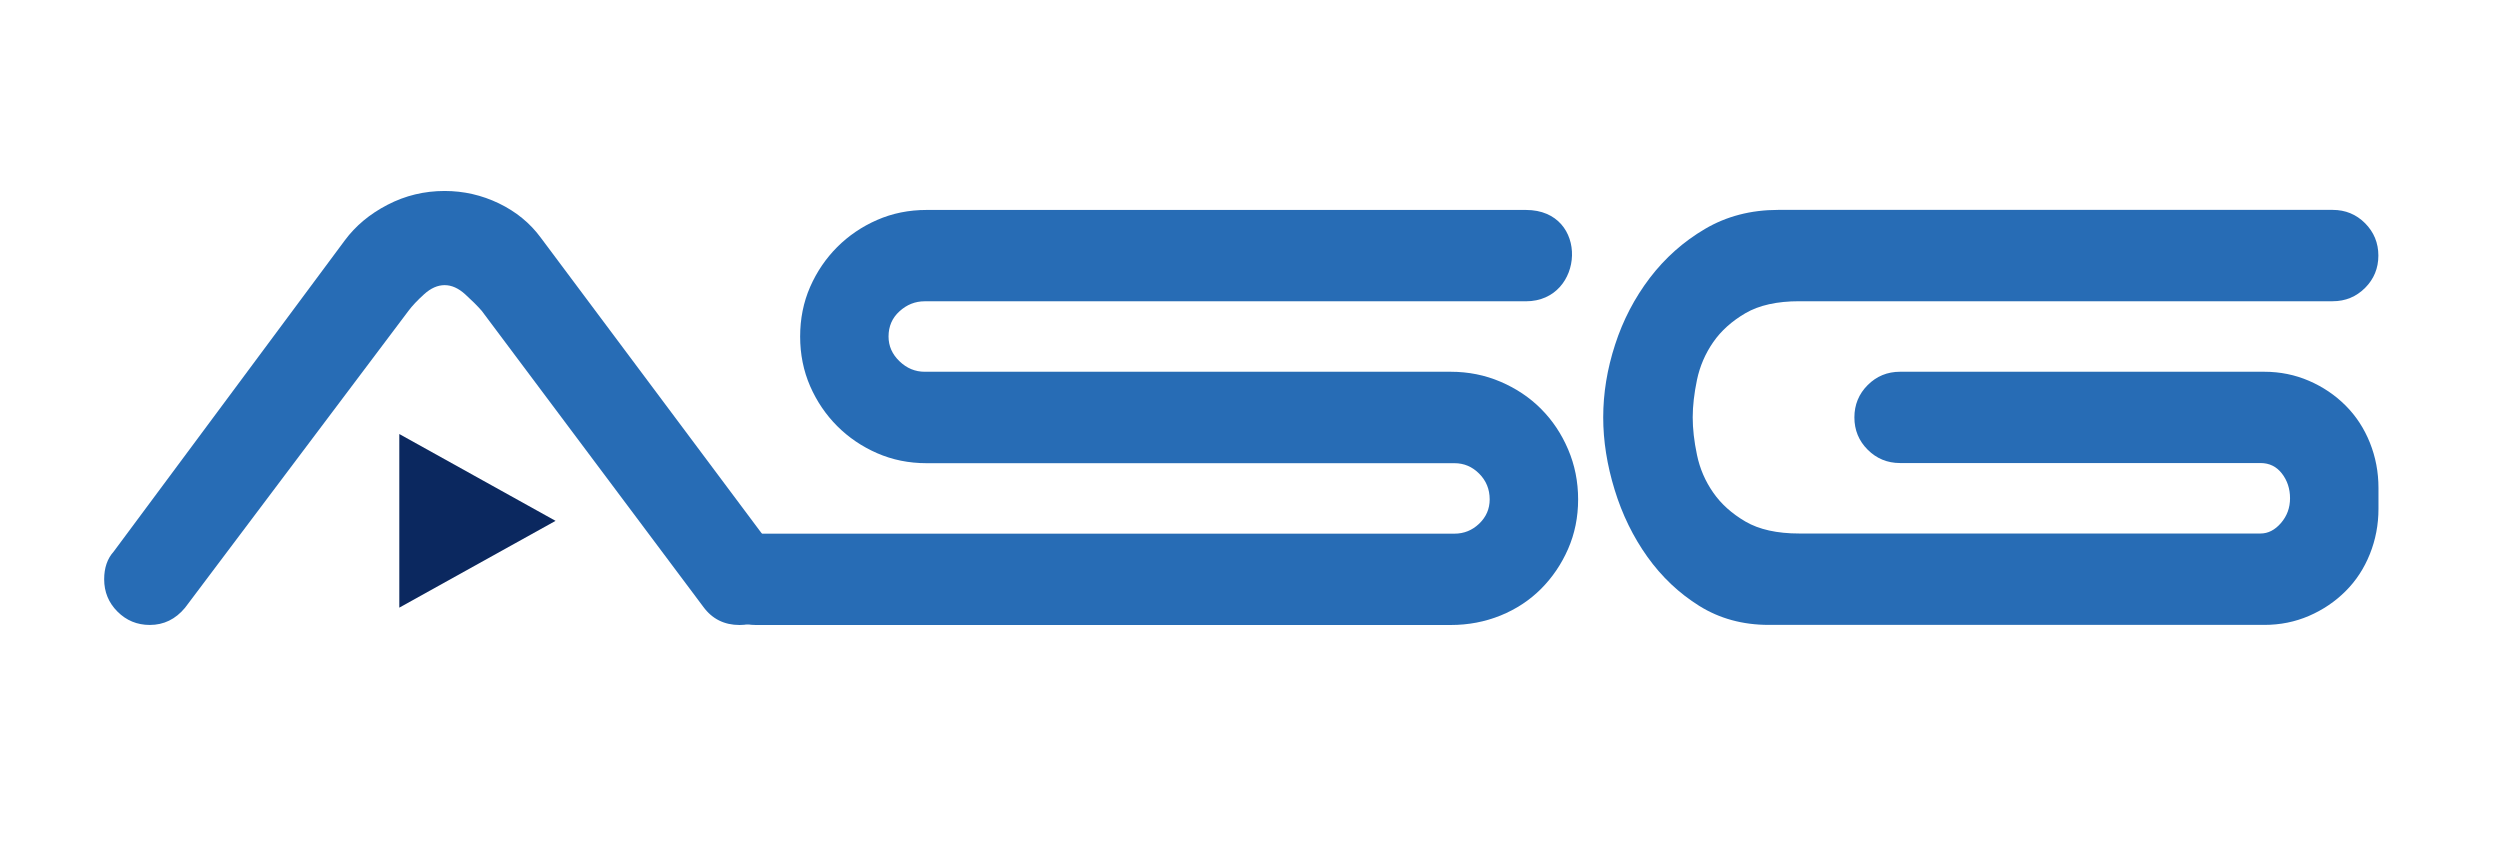 <?xml version="1.0" encoding="UTF-8"?>
<svg width="144px" height="50px" viewBox="0 0 144 50" version="1.1" xmlns="http://www.w3.org/2000/svg" xmlns:xlink="http://www.w3.org/1999/xlink">
    <title>asg_tv</title>
    <g id="asg_tv" stroke="none" stroke-width="1" fill="none" fill-rule="evenodd">
        <g id="Logo_US_ASG" transform="translate(6, 11)" fill-rule="nonzero">
            <g id="Group" fill="#276CB5">
                <path d="M4.657,24.009 C4.111,24.667 3.434,24.997 2.629,24.997 C1.898,24.997 1.277,24.74 0.767,24.229 C0.256,23.719 0,23.097 0,22.366 C0,21.708 0.184,21.176 0.546,20.774 L13.859,2.848 C14.481,2.008 15.301,1.323 16.325,0.794 C17.348,0.263 18.443,0 19.611,0 C20.707,0 21.748,0.239 22.735,0.713 C23.722,1.19 24.525,1.845 25.147,2.688 L38.459,20.506 C38.676,20.763 38.861,21.044 39.005,21.355 C39.15,21.666 39.226,22.004 39.226,22.37 C39.226,23.1 38.969,23.723 38.459,24.233 C37.949,24.743 37.327,25 36.597,25 C35.722,25 35.024,24.653 34.514,23.958 L21.748,6.904 C21.491,6.611 21.171,6.294 20.788,5.946 C20.404,5.599 20.012,5.424 19.611,5.424 C19.209,5.424 18.814,5.599 18.431,5.946 C18.047,6.294 17.745,6.614 17.528,6.904 L4.656,24.01 L4.657,24.009 Z" id="Path"></path>
                <path d="M100.813,13.043 C100.813,12.313 101.069,11.69 101.579,11.18 C102.089,10.67 102.711,10.413 103.442,10.413 L124.424,10.413 C125.335,10.413 126.195,10.588 126.998,10.935 C127.801,11.283 128.504,11.757 129.108,12.361 C129.711,12.965 130.176,13.678 130.505,14.499 C130.834,15.321 131,16.19 131,17.102 L131,18.307 C131,19.223 130.834,20.089 130.505,20.911 C130.176,21.735 129.711,22.448 129.108,23.049 C128.504,23.653 127.801,24.127 126.998,24.475 C126.195,24.822 125.338,24.994 124.424,24.994 L95.879,24.994 C94.382,24.994 93.048,24.629 91.88,23.901 C90.709,23.17 89.716,22.228 88.892,21.077 C88.071,19.926 87.44,18.637 87.003,17.211 C86.565,15.786 86.345,14.397 86.345,13.044 C86.345,11.655 86.571,10.256 87.03,8.849 C87.485,7.442 88.152,6.164 89.028,5.01 C89.906,3.86 90.965,2.917 92.206,2.187 C93.446,1.456 94.853,1.09 96.425,1.09 L128.366,1.09 C129.096,1.09 129.718,1.347 130.228,1.857 C130.738,2.371 130.994,2.993 130.994,3.721 C130.994,4.451 130.738,5.074 130.228,5.584 C129.715,6.094 129.096,6.351 128.366,6.351 L97.636,6.351 C96.356,6.351 95.327,6.581 94.542,7.037 C93.757,7.496 93.136,8.051 92.68,8.71 C92.224,9.368 91.913,10.09 91.747,10.875 C91.584,11.66 91.5,12.382 91.5,13.041 C91.5,13.699 91.581,14.421 91.747,15.206 C91.91,15.991 92.221,16.713 92.68,17.371 C93.136,18.03 93.757,18.585 94.542,19.044 C95.327,19.501 96.359,19.73 97.636,19.73 L124.206,19.73 C124.644,19.73 125.036,19.528 125.384,19.126 C125.731,18.724 125.906,18.25 125.906,17.7 C125.906,17.151 125.749,16.677 125.438,16.275 C125.127,15.873 124.717,15.671 124.206,15.671 L103.442,15.671 C102.712,15.671 102.09,15.414 101.58,14.904 C101.07,14.397 100.813,13.774 100.813,13.043 L100.813,13.043 Z" id="Path"></path>
                <path d="M82.765,12.551 C82.107,11.893 81.331,11.373 80.435,10.99 C79.542,10.606 78.582,10.413 77.559,10.413 L47.262,10.413 C46.716,10.413 46.23,10.214 45.811,9.809 C45.391,9.407 45.18,8.933 45.18,8.384 C45.18,7.798 45.388,7.314 45.811,6.931 C46.23,6.547 46.716,6.354 47.262,6.354 L81.895,6.354 C85.29,6.354 85.573,1.093 81.895,1.093 L47.37,1.093 C46.347,1.093 45.4,1.286 44.521,1.67 C43.646,2.053 42.877,2.576 42.222,3.231 C41.564,3.89 41.045,4.657 40.661,5.532 C40.278,6.411 40.088,7.363 40.088,8.386 C40.088,9.41 40.281,10.359 40.661,11.237 C41.045,12.116 41.564,12.883 42.222,13.542 C42.88,14.2 43.646,14.72 44.521,15.103 C45.4,15.487 46.347,15.68 47.37,15.68 L77.777,15.68 C78.327,15.68 78.801,15.879 79.202,16.284 C79.603,16.686 79.806,17.181 79.806,17.764 C79.806,18.31 79.603,18.778 79.202,19.162 C78.801,19.546 78.327,19.739 77.777,19.739 L37.532,19.739 C36.801,19.739 36.179,19.996 35.669,20.506 C35.159,21.016 34.903,21.639 34.903,22.369 C34.903,23.1 35.159,23.723 35.669,24.233 C36.179,24.743 36.801,25 37.532,25 L77.557,25 C78.58,25 79.537,24.816 80.434,24.453 C81.33,24.088 82.106,23.577 82.764,22.919 C83.419,22.261 83.941,21.493 84.324,20.615 C84.707,19.739 84.9,18.787 84.9,17.767 C84.9,16.743 84.707,15.783 84.324,14.886 C83.94,13.986 83.421,13.21 82.763,12.551 L82.765,12.551 Z" id="Path"></path>
            </g>
            <polygon id="Path" fill="#0B285F" points="17 14 26 19.001 17 24"></polygon>
        </g>
    </g>
</svg>